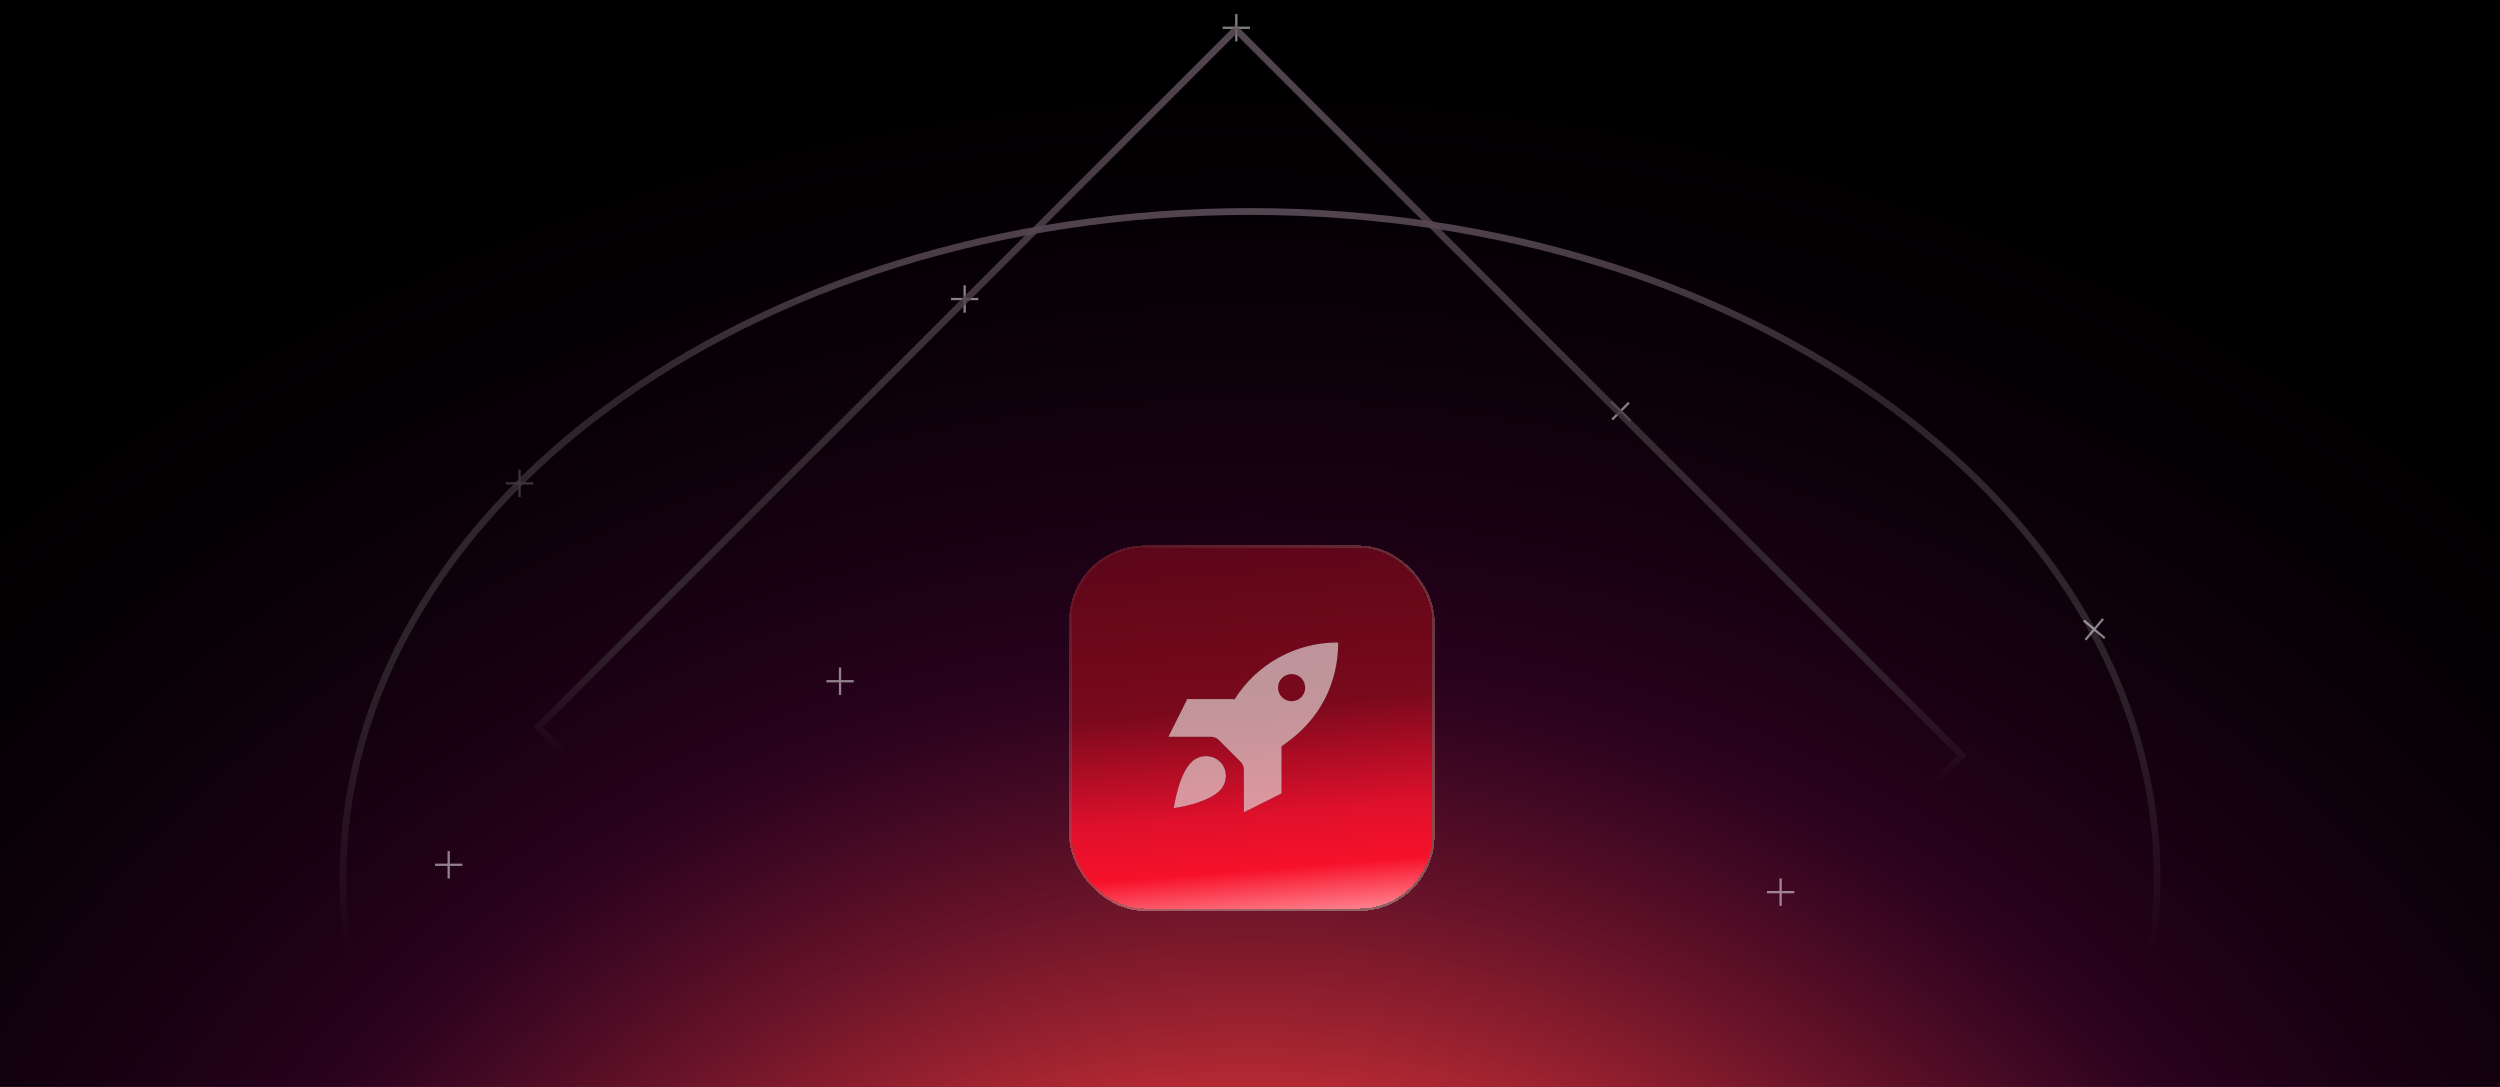 <svg width="736" height="320" viewBox="0 0 736 320" fill="none" xmlns="http://www.w3.org/2000/svg">
<g clip-path="url(#clip0_9587_14096)">
<rect width="736" height="320" fill="black"/>
<rect x="-109.698" y="320" width="1122" height="956.397" transform="rotate(-90 -109.698 320)" fill="url(#paint0_radial_9587_14096)"/>
<g opacity="0.5">
<path d="M479.562 118.529L474.628 123.507" stroke="white" stroke-width="0.677"/>
<path d="M479.957 123.855L474.232 118.18" stroke="white" stroke-width="0.677"/>
</g>
<g opacity="0.5">
<path d="M363.969 4.144V12.205" stroke="white" stroke-width="0.677"/>
<path d="M368 8.174L359.939 8.174" stroke="white" stroke-width="0.677"/>
</g>
<g opacity="0.5">
<path d="M247.305 196.525V204.586" stroke="white" stroke-width="0.677"/>
<path d="M251.336 200.555L243.275 200.555" stroke="white" stroke-width="0.677"/>
</g>
<g opacity="0.2">
<path d="M152.957 138.27V146.331" stroke="white" stroke-width="0.677"/>
<path d="M156.988 142.3L148.927 142.3" stroke="white" stroke-width="0.677"/>
</g>
<g opacity="0.5">
<path d="M524.213 258.619V266.68" stroke="white" stroke-width="0.677"/>
<path d="M528.244 262.65L520.182 262.65" stroke="white" stroke-width="0.677"/>
</g>
<g opacity="0.5">
<path d="M132.097 250.558V258.619" stroke="white" stroke-width="0.677"/>
<path d="M136.127 254.589L128.066 254.589" stroke="white" stroke-width="0.677"/>
</g>
<g opacity="0.5">
<path d="M283.996 84V92.061" stroke="white" stroke-width="0.677"/>
<path d="M288.027 88.031L279.965 88.031" stroke="white" stroke-width="0.677"/>
</g>
<g filter="url(#filter0_dddddd_9587_14096)">
<rect x="314.759" y="127.441" width="107.608" height="107.608" rx="22.151" fill="url(#paint1_linear_9587_14096)" shape-rendering="crispEdges"/>
<rect x="315.119" y="127.802" width="106.888" height="106.888" rx="21.791" stroke="url(#paint2_linear_9587_14096)" stroke-width="0.72" shape-rendering="crispEdges"/>
<g opacity="0.7">
<path d="M356.474 183.778C357.358 183.778 358.206 184.13 358.831 184.755L365.211 191.135C365.837 191.76 366.188 192.608 366.188 193.492L366.188 206L377.299 200.445L377.299 186.556C391.798 176.834 393.965 163.557 393.965 156.001C387.861 155.963 381.85 157.488 376.501 160.429C371.153 163.371 366.647 167.631 363.41 172.806C363.299 172.98 363.189 173.154 363.08 173.328L363.41 172.667H349.521L343.966 183.778L356.474 183.778Z" fill="url(#paint3_linear_9587_14096)"/>
<path d="M356.474 183.778C357.358 183.778 358.206 184.13 358.831 184.755L365.211 191.135C365.837 191.76 366.188 192.608 366.188 193.492L366.188 206L377.299 200.445L377.299 186.556C391.798 176.834 393.965 163.557 393.965 156.001C387.861 155.963 381.85 157.488 376.501 160.429C371.153 163.371 366.647 167.631 363.41 172.806C363.299 172.98 363.189 173.154 363.08 173.328L363.41 172.667H349.521L343.966 183.778L356.474 183.778Z" fill="#E0D0D0"/>
<path d="M345.566 204.781C345.566 204.781 346.955 194.392 351.121 190.892C352.263 189.93 353.719 189.424 355.211 189.47C356.703 189.516 358.125 190.112 359.205 191.142C361.399 193.309 361.427 196.892 359.455 199.225C355.955 203.392 345.566 204.781 345.566 204.781Z" fill="url(#paint4_linear_9587_14096)"/>
<path d="M345.566 204.781C345.566 204.781 346.955 194.392 351.121 190.892C352.263 189.93 353.719 189.424 355.211 189.47C356.703 189.516 358.125 190.112 359.205 191.142C361.399 193.309 361.427 196.892 359.455 199.225C355.955 203.392 345.566 204.781 345.566 204.781Z" fill="#E0D0D0"/>
<ellipse cx="380.247" cy="169.303" rx="4" ry="4" fill="#77091C"/>
</g>
</g>
<path opacity="0.8" d="M635.053 258.619C635.053 312.724 605.269 361.789 556.949 397.365C508.63 432.94 441.83 454.974 368 454.974C294.17 454.974 227.37 432.94 179.051 397.365C130.731 361.789 100.947 312.724 100.947 258.619C100.947 204.515 130.731 155.449 179.051 119.874C227.37 84.299 294.17 62.264 368 62.264C441.83 62.264 508.63 84.299 556.949 119.874C605.269 155.449 635.053 204.515 635.053 258.619Z" stroke="url(#paint5_linear_9587_14096)" stroke-width="2"/>
<rect opacity="0.8" x="363.862" y="8.646" width="302.269" height="290.564" transform="rotate(45 363.862 8.646)" stroke="url(#paint6_linear_9587_14096)" stroke-width="2"/>
<g opacity="0.5">
<path d="M619.161 182.202L613.948 188.351" stroke="white" stroke-width="0.677"/>
<path d="M619.629 187.883L613.48 182.67" stroke="white" stroke-width="0.677"/>
</g>
</g>
<defs>
<filter id="filter0_dddddd_9587_14096" x="306.114" y="126.721" width="124.898" height="134.263" filterUnits="userSpaceOnUse" color-interpolation-filters="sRGB">
<feFlood flood-opacity="0" result="BackgroundImageFix"/>
<feColorMatrix in="SourceAlpha" type="matrix" values="0 0 0 0 0 0 0 0 0 0 0 0 0 0 0 0 0 0 127 0" result="hardAlpha"/>
<feMorphology radius="8.645" operator="erode" in="SourceAlpha" result="effect1_dropShadow_9587_14096"/>
<feOffset dy="17.289"/>
<feGaussianBlur stdDeviation="8.645"/>
<feComposite in2="hardAlpha" operator="out"/>
<feColorMatrix type="matrix" values="0 0 0 0 0.055 0 0 0 0 0.247 0 0 0 0 0.494 0 0 0 0.01 0"/>
<feBlend mode="normal" in2="BackgroundImageFix" result="effect1_dropShadow_9587_14096"/>
<feColorMatrix in="SourceAlpha" type="matrix" values="0 0 0 0 0 0 0 0 0 0 0 0 0 0 0 0 0 0 127 0" result="hardAlpha"/>
<feMorphology radius="4.322" operator="erode" in="SourceAlpha" result="effect2_dropShadow_9587_14096"/>
<feOffset dy="8.645"/>
<feGaussianBlur stdDeviation="4.322"/>
<feComposite in2="hardAlpha" operator="out"/>
<feColorMatrix type="matrix" values="0 0 0 0 0.055 0 0 0 0 0.247 0 0 0 0 0.494 0 0 0 0.01 0"/>
<feBlend mode="normal" in2="effect1_dropShadow_9587_14096" result="effect2_dropShadow_9587_14096"/>
<feColorMatrix in="SourceAlpha" type="matrix" values="0 0 0 0 0 0 0 0 0 0 0 0 0 0 0 0 0 0 127 0" result="hardAlpha"/>
<feMorphology radius="2.161" operator="erode" in="SourceAlpha" result="effect3_dropShadow_9587_14096"/>
<feOffset dy="4.322"/>
<feGaussianBlur stdDeviation="2.161"/>
<feComposite in2="hardAlpha" operator="out"/>
<feColorMatrix type="matrix" values="0 0 0 0 0.165 0 0 0 0 0.2 0 0 0 0 0.29 0 0 0 0.01 0"/>
<feBlend mode="normal" in2="effect2_dropShadow_9587_14096" result="effect3_dropShadow_9587_14096"/>
<feColorMatrix in="SourceAlpha" type="matrix" values="0 0 0 0 0 0 0 0 0 0 0 0 0 0 0 0 0 0 127 0" result="hardAlpha"/>
<feMorphology radius="1.081" operator="erode" in="SourceAlpha" result="effect4_dropShadow_9587_14096"/>
<feOffset dy="2.161"/>
<feGaussianBlur stdDeviation="1.081"/>
<feComposite in2="hardAlpha" operator="out"/>
<feColorMatrix type="matrix" values="0 0 0 0 0.165 0 0 0 0 0.2 0 0 0 0 0.275 0 0 0 0.01 0"/>
<feBlend mode="normal" in2="effect3_dropShadow_9587_14096" result="effect4_dropShadow_9587_14096"/>
<feColorMatrix in="SourceAlpha" type="matrix" values="0 0 0 0 0 0 0 0 0 0 0 0 0 0 0 0 0 0 127 0" result="hardAlpha"/>
<feMorphology radius="0.36" operator="erode" in="SourceAlpha" result="effect5_dropShadow_9587_14096"/>
<feOffset dy="0.72"/>
<feGaussianBlur stdDeviation="0.36"/>
<feComposite in2="hardAlpha" operator="out"/>
<feColorMatrix type="matrix" values="0 0 0 0 0.165 0 0 0 0 0.2 0 0 0 0 0.271 0 0 0 0.01 0"/>
<feBlend mode="normal" in2="effect4_dropShadow_9587_14096" result="effect5_dropShadow_9587_14096"/>
<feColorMatrix in="SourceAlpha" type="matrix" values="0 0 0 0 0 0 0 0 0 0 0 0 0 0 0 0 0 0 127 0" result="hardAlpha"/>
<feMorphology radius="0.72" operator="dilate" in="SourceAlpha" result="effect6_dropShadow_9587_14096"/>
<feOffset/>
<feComposite in2="hardAlpha" operator="out"/>
<feColorMatrix type="matrix" values="0 0 0 0 0.055 0 0 0 0 0.247 0 0 0 0 0.494 0 0 0 0.01 0"/>
<feBlend mode="normal" in2="effect5_dropShadow_9587_14096" result="effect6_dropShadow_9587_14096"/>
<feBlend mode="normal" in="SourceGraphic" in2="effect6_dropShadow_9587_14096" result="shape"/>
</filter>
<radialGradient id="paint0_radial_9587_14096" cx="0" cy="0" r="1" gradientUnits="userSpaceOnUse" gradientTransform="translate(-269.132 798.199) scale(553.571 637.403)">
<stop offset="0.029" stop-color="white"/>
<stop offset="0.24" stop-color="#DC3537"/>
<stop offset="0.509" stop-color="#430331" stop-opacity="0.62"/>
<stop offset="0.885" stop-opacity="0"/>
</radialGradient>
<linearGradient id="paint1_linear_9587_14096" x1="340.351" y1="37.537" x2="382.273" y2="558.84" gradientUnits="userSpaceOnUse">
<stop stop-color="#15010D"/>
<stop offset="0.085" stop-color="#480515" stop-opacity="0.9"/>
<stop offset="0.266" stop-color="#7A091C"/>
<stop offset="0.327" stop-color="#DF102C"/>
<stop offset="0.358" stop-color="#F7112A"/>
<stop offset="0.387" stop-color="#FF8A95"/>
</linearGradient>
<linearGradient id="paint2_linear_9587_14096" x1="441.108" y1="258.248" x2="325.649" y2="118.448" gradientUnits="userSpaceOnUse">
<stop stop-color="#735656"/>
<stop offset="1" stop-color="#666666" stop-opacity="0.1"/>
</linearGradient>
<linearGradient id="paint3_linear_9587_14096" x1="368.841" y1="154.035" x2="369.11" y2="206" gradientUnits="userSpaceOnUse">
<stop/>
<stop offset="1"/>
</linearGradient>
<linearGradient id="paint4_linear_9587_14096" x1="368.841" y1="154.035" x2="369.11" y2="206" gradientUnits="userSpaceOnUse">
<stop/>
<stop offset="1"/>
</linearGradient>
<linearGradient id="paint5_linear_9587_14096" x1="368" y1="61.264" x2="368" y2="455.974" gradientUnits="userSpaceOnUse">
<stop stop-color="#675662"/>
<stop offset="0.138" stop-color="#372C34"/>
<stop offset="0.554" stop-color="#737373" stop-opacity="0"/>
</linearGradient>
<linearGradient id="paint6_linear_9587_14096" x1="367.904" y1="11.118" x2="770.053" y2="429.357" gradientUnits="userSpaceOnUse">
<stop stop-color="#675662"/>
<stop offset="0.244" stop-color="#372C34"/>
<stop offset="0.367" stop-color="#737373" stop-opacity="0"/>
</linearGradient>
<clipPath id="clip0_9587_14096">
<rect width="736" height="320" fill="white"/>
</clipPath>
</defs>
</svg>
